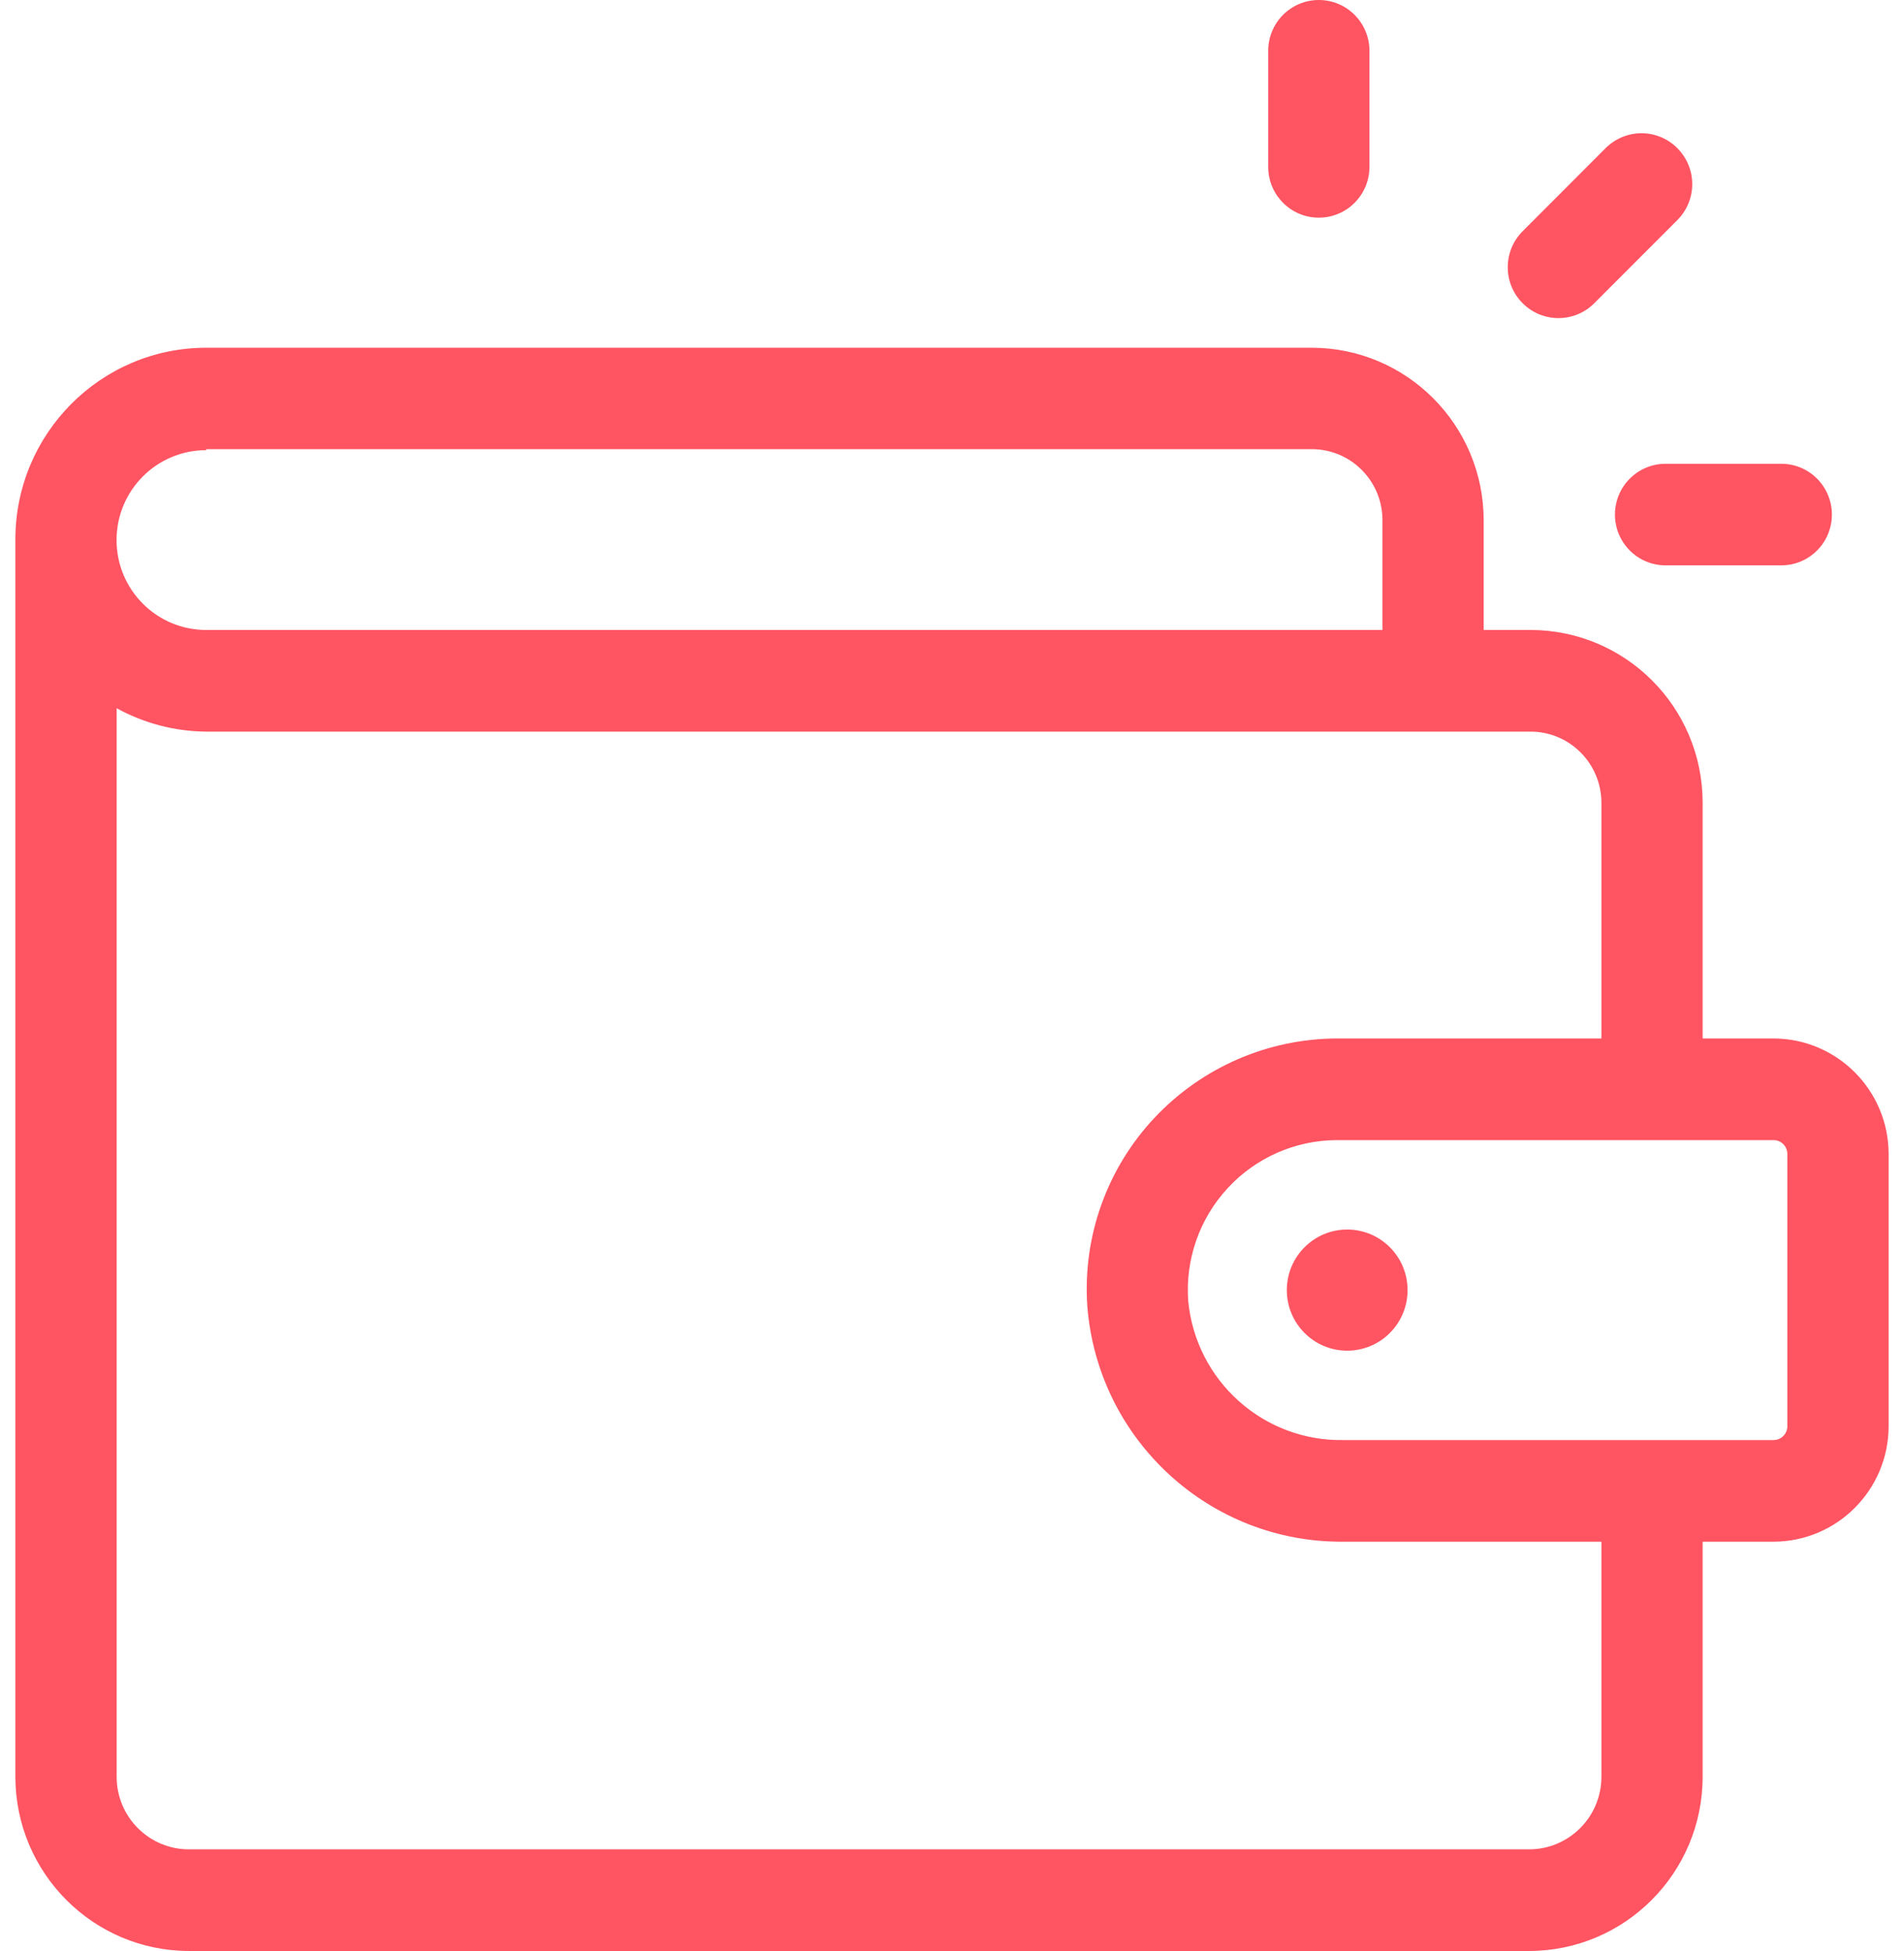<?xml version="1.0" encoding="UTF-8"?>
<svg width="41px" height="42px" viewBox="0 0 41 42" version="1.1" xmlns="http://www.w3.org/2000/svg" xmlns:xlink="http://www.w3.org/1999/xlink">
    <title>wallet</title>
    <g id="Mini" stroke="none" stroke-width="1" fill="none" fill-rule="evenodd">
        <g id="Icons" transform="translate(-10, -62)" fill="#FF5462" fill-rule="nonzero">
            <g id="wallet" transform="translate(10, 62)">
                <path d="M4.069,42 L32.926,42 C34.99,41.998 36.662,40.32 36.664,38.251 L36.664,33.189 L38.191,33.189 C39.558,33.186 40.666,32.075 40.669,30.704 L40.669,24.841 C40.666,23.47 39.558,22.359 38.191,22.356 L36.664,22.356 L36.664,17.259 C36.652,15.216 34.999,13.565 32.961,13.562 L31.949,13.562 L31.949,11.2 C31.947,9.15 30.291,7.488 28.246,7.486 L4.44,7.486 C2.172,7.488 0.334,9.332 0.331,11.607 L0.331,38.251 C0.334,40.32 2.006,41.998 4.069,42 Z M38.191,24.544 C38.27,24.544 38.345,24.575 38.401,24.631 C38.456,24.687 38.488,24.762 38.488,24.841 L38.488,30.704 C38.488,30.783 38.456,30.858 38.401,30.914 C38.345,30.97 38.27,31.001 38.191,31.001 L28.944,31.001 C27.213,31.039 25.748,29.729 25.586,28 C25.523,27.108 25.832,26.23 26.439,25.575 C27.045,24.92 27.896,24.546 28.787,24.544 L38.191,24.544 Z M4.44,9.669 L28.246,9.669 C29.087,9.669 29.769,10.352 29.769,11.196 L29.769,13.562 L4.44,13.562 C3.374,13.562 2.51,12.696 2.51,11.627 C2.51,10.557 3.374,9.691 4.44,9.691 L4.44,9.669 Z M2.512,15.247 C3.104,15.572 3.766,15.745 4.44,15.75 L32.961,15.75 C33.801,15.752 34.481,16.435 34.484,17.277 L34.484,22.356 L28.787,22.356 C27.301,22.361 25.882,22.978 24.862,24.062 C23.835,25.154 23.31,26.626 23.414,28.122 C23.643,31.007 26.06,33.221 28.944,33.189 L34.484,33.189 L34.484,38.251 C34.484,39.113 33.786,39.812 32.926,39.812 L4.069,39.812 C3.209,39.812 2.512,39.113 2.512,38.251 L2.512,15.247 Z" id="Shape"></path>
                <ellipse id="Oval" cx="29.01" cy="27.773" rx="1.3" ry="1.304"></ellipse>
                <path d="M36.119,3.189 C35.915,2.984 35.637,2.868 35.347,2.868 C35.058,2.868 34.78,2.984 34.575,3.189 L32.787,4.979 C32.361,5.406 32.361,6.1 32.787,6.527 C33.213,6.955 33.905,6.955 34.331,6.527 L36.119,4.738 C36.324,4.533 36.44,4.254 36.44,3.964 C36.44,3.673 36.324,3.395 36.119,3.189 L36.119,3.189 Z" id="Path"></path>
                <path d="M34.776,11.078 C34.776,11.682 35.264,12.171 35.866,12.171 L38.357,12.171 C38.959,12.171 39.447,11.682 39.447,11.078 C39.447,10.473 38.959,9.984 38.357,9.984 L35.866,9.984 C35.264,9.984 34.776,10.473 34.776,11.078 L34.776,11.078 Z" id="Path"></path>
                <path d="M28.399,0 C27.797,0 27.309,0.49 27.309,1.094 L27.309,3.592 C27.309,4.196 27.797,4.686 28.399,4.686 C29.001,4.686 29.489,4.196 29.489,3.592 L29.489,1.094 C29.489,0.49 29.001,0 28.399,0 Z" id="Path"></path>
            </g>
        </g>
    </g>
</svg>